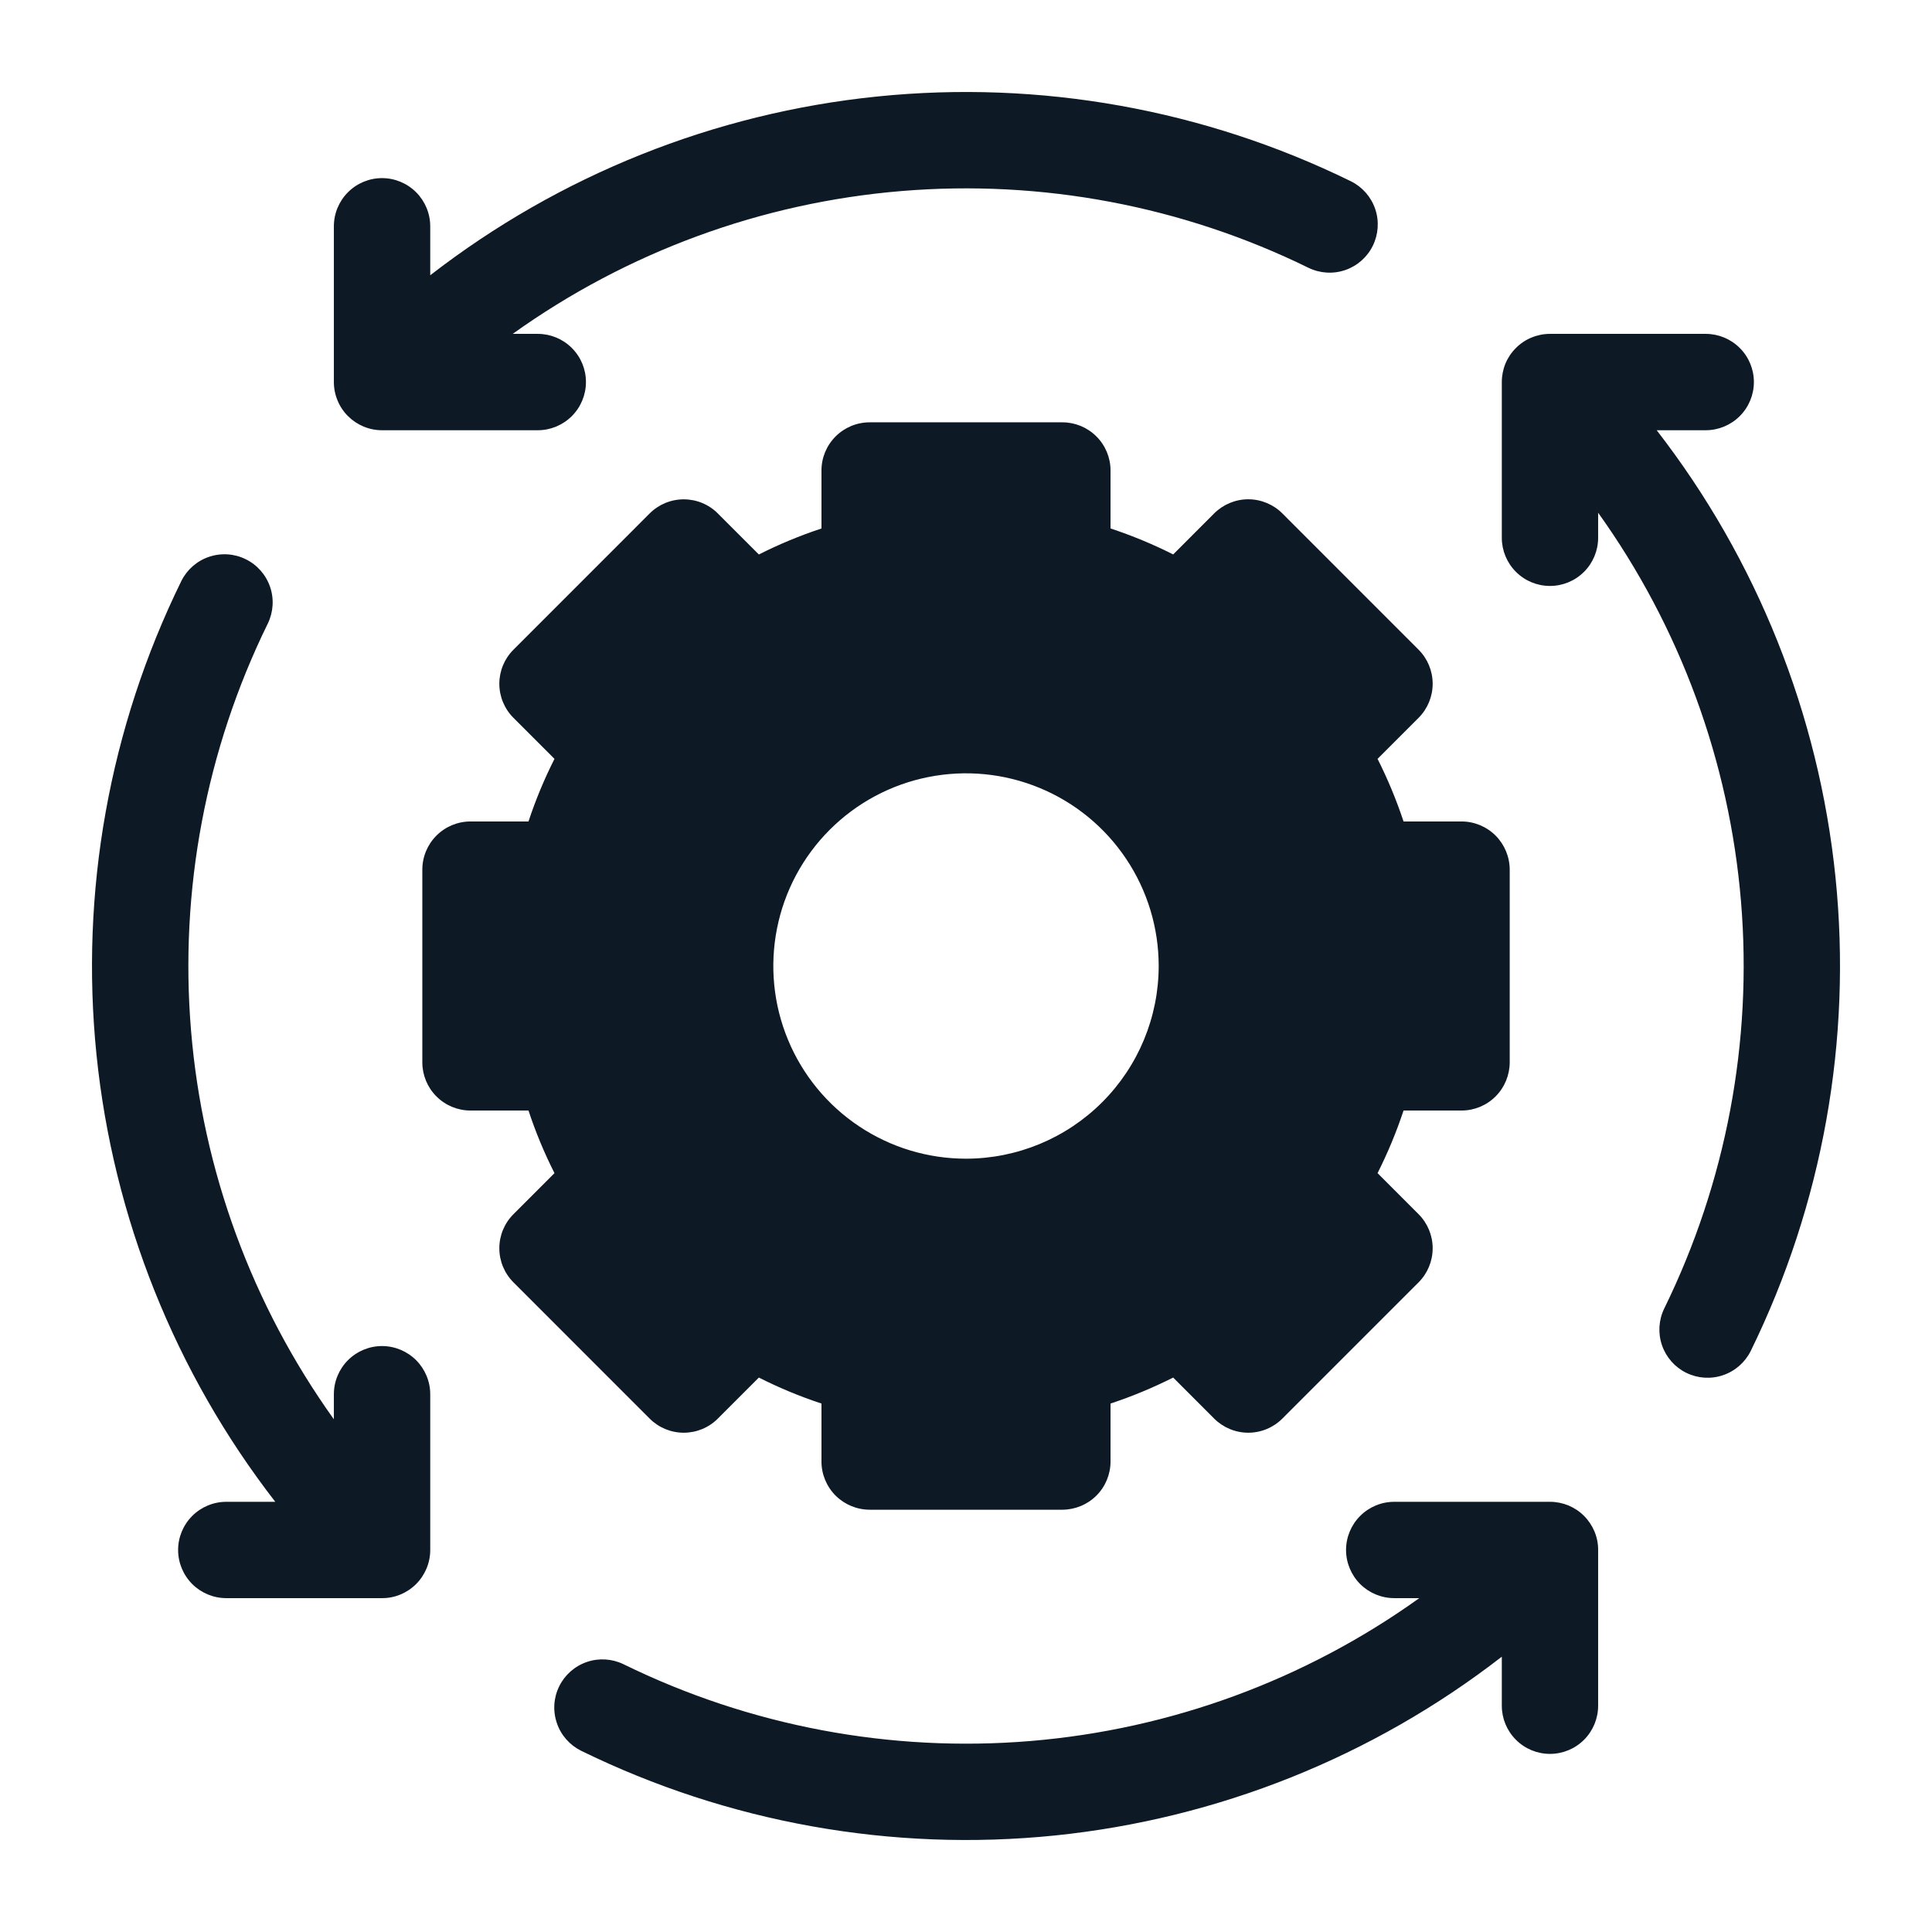 <svg width="42" height="42" viewBox="0 0 42 42" fill="none" xmlns="http://www.w3.org/2000/svg">
<path d="M33.695 32.648H30.31C30.032 32.648 29.766 32.758 29.569 32.955C29.373 33.151 29.262 33.417 29.262 33.695C29.262 33.973 29.373 34.239 29.569 34.436C29.766 34.632 30.032 34.742 30.31 34.742H30.854C28.369 36.522 25.449 37.595 22.403 37.848C19.357 38.101 16.299 37.524 13.555 36.179C13.306 36.058 13.019 36.04 12.757 36.13C12.495 36.22 12.279 36.41 12.157 36.658C12.034 36.907 12.016 37.194 12.105 37.456C12.193 37.719 12.383 37.935 12.631 38.059C15.825 39.624 19.393 40.263 22.932 39.902C26.47 39.54 29.837 38.194 32.648 36.015V37.081C32.648 37.358 32.758 37.625 32.955 37.821C33.151 38.018 33.417 38.128 33.695 38.128C33.973 38.128 34.239 38.018 34.436 37.821C34.632 37.625 34.742 37.358 34.742 37.081V33.695C34.743 33.558 34.716 33.422 34.663 33.294C34.61 33.167 34.533 33.052 34.436 32.955C34.339 32.857 34.223 32.78 34.096 32.727C33.969 32.675 33.833 32.648 33.695 32.648ZM32.648 8.305V11.691C32.648 11.968 32.758 12.235 32.955 12.431C33.151 12.628 33.417 12.738 33.695 12.738C33.973 12.738 34.239 12.628 34.436 12.431C34.632 12.235 34.742 11.968 34.742 11.691V11.146C36.522 13.631 37.595 16.552 37.848 19.598C38.101 22.644 37.524 25.701 36.179 28.446C36.058 28.695 36.04 28.982 36.13 29.244C36.22 29.506 36.41 29.722 36.658 29.844C36.907 29.966 37.194 29.985 37.456 29.896C37.719 29.807 37.935 29.618 38.059 29.37C39.624 26.176 40.263 22.607 39.902 19.069C39.54 15.53 38.194 12.164 36.015 9.353H37.081C37.358 9.353 37.625 9.242 37.821 9.046C38.018 8.849 38.128 8.583 38.128 8.305C38.128 8.027 38.018 7.761 37.821 7.565C37.625 7.368 37.358 7.258 37.081 7.258H33.695C33.558 7.258 33.422 7.285 33.294 7.338C33.167 7.39 33.052 7.467 32.955 7.565C32.857 7.662 32.78 7.777 32.727 7.904C32.675 8.031 32.648 8.168 32.648 8.305ZM8.305 9.353H11.691C11.968 9.353 12.235 9.242 12.431 9.046C12.628 8.849 12.738 8.583 12.738 8.305C12.738 8.027 12.628 7.761 12.431 7.565C12.235 7.368 11.968 7.258 11.691 7.258H11.146C13.631 5.479 16.552 4.405 19.598 4.153C22.644 3.9 25.701 4.476 28.446 5.822C28.695 5.943 28.982 5.961 29.244 5.871C29.506 5.781 29.722 5.591 29.844 5.342C29.966 5.093 29.985 4.806 29.896 4.544C29.807 4.282 29.618 4.065 29.37 3.942C26.176 2.376 22.607 1.737 19.069 2.098C15.53 2.459 12.164 3.806 9.353 5.984V4.92C9.353 4.642 9.242 4.376 9.046 4.179C8.849 3.983 8.583 3.872 8.305 3.872C8.027 3.872 7.761 3.983 7.565 4.179C7.368 4.376 7.258 4.642 7.258 4.92V8.305C7.258 8.443 7.285 8.579 7.338 8.706C7.39 8.833 7.467 8.949 7.565 9.046C7.662 9.143 7.777 9.22 7.904 9.273C8.031 9.326 8.168 9.353 8.305 9.353ZM9.353 33.695V30.31C9.353 30.032 9.242 29.766 9.046 29.569C8.849 29.373 8.583 29.262 8.305 29.262C8.027 29.262 7.761 29.373 7.565 29.569C7.368 29.766 7.258 30.032 7.258 30.31V30.854C5.479 28.369 4.405 25.449 4.153 22.403C3.9 19.357 4.476 16.299 5.822 13.555C5.943 13.306 5.961 13.019 5.871 12.757C5.781 12.495 5.591 12.279 5.342 12.157C5.093 12.034 4.806 12.016 4.544 12.105C4.282 12.193 4.065 12.383 3.942 12.631C2.376 15.824 1.737 19.393 2.098 22.932C2.459 26.47 3.806 29.837 5.984 32.648H4.92C4.642 32.648 4.376 32.758 4.179 32.955C3.983 33.151 3.872 33.417 3.872 33.695C3.872 33.973 3.983 34.239 4.179 34.436C4.376 34.632 4.642 34.742 4.92 34.742H8.305C8.443 34.743 8.579 34.716 8.706 34.663C8.833 34.61 8.949 34.533 9.046 34.436C9.143 34.339 9.22 34.223 9.273 34.096C9.326 33.969 9.353 33.833 9.353 33.695ZM31.772 17.858H30.512C30.357 17.391 30.168 16.936 29.947 16.497L30.839 15.605C31.035 15.408 31.145 15.142 31.145 14.864C31.145 14.587 31.035 14.32 30.839 14.124L27.877 11.161C27.681 10.965 27.414 10.854 27.136 10.854C26.858 10.854 26.592 10.965 26.395 11.161L25.504 12.053C25.064 11.831 24.609 11.643 24.142 11.488V10.228C24.142 9.95 24.032 9.684 23.835 9.488C23.639 9.291 23.372 9.181 23.095 9.181H18.906C18.628 9.181 18.362 9.291 18.165 9.488C17.969 9.684 17.858 9.95 17.858 10.228V11.489C17.391 11.643 16.936 11.832 16.497 12.054L15.605 11.162C15.409 10.965 15.142 10.855 14.864 10.855C14.586 10.855 14.32 10.965 14.123 11.162L11.162 14.124C10.965 14.32 10.855 14.587 10.855 14.864C10.855 15.142 10.965 15.408 11.162 15.605L12.054 16.497C11.832 16.936 11.643 17.391 11.489 17.858H10.228C9.95 17.858 9.684 17.969 9.488 18.165C9.291 18.362 9.181 18.628 9.181 18.906V23.095C9.181 23.372 9.291 23.639 9.488 23.835C9.684 24.032 9.95 24.142 10.228 24.142H11.489C11.643 24.609 11.832 25.064 12.054 25.503L11.162 26.396C10.965 26.592 10.855 26.858 10.855 27.136C10.855 27.414 10.965 27.68 11.162 27.877L14.123 30.839C14.32 31.036 14.586 31.146 14.864 31.146C15.142 31.146 15.409 31.036 15.605 30.839L16.497 29.947C16.936 30.169 17.391 30.358 17.858 30.512V31.772C17.858 32.05 17.969 32.316 18.165 32.513C18.362 32.709 18.628 32.819 18.906 32.82H23.095C23.372 32.819 23.639 32.709 23.835 32.513C24.032 32.316 24.142 32.05 24.142 31.772V30.512C24.609 30.357 25.064 30.168 25.504 29.947L26.395 30.839C26.592 31.035 26.858 31.146 27.136 31.146C27.414 31.146 27.681 31.035 27.877 30.839L30.839 27.877C31.035 27.68 31.145 27.414 31.145 27.136C31.145 26.858 31.035 26.592 30.839 26.396L29.947 25.503C30.168 25.064 30.357 24.609 30.512 24.142H31.772C32.05 24.142 32.316 24.032 32.513 23.835C32.709 23.639 32.819 23.372 32.82 23.095V18.906C32.819 18.628 32.709 18.362 32.513 18.165C32.316 17.969 32.05 17.858 31.772 17.858ZM21 25.189C20.172 25.189 19.362 24.944 18.673 24.483C17.984 24.023 17.447 23.369 17.13 22.603C16.813 21.838 16.73 20.996 16.892 20.183C17.053 19.37 17.452 18.624 18.038 18.038C18.624 17.452 19.37 17.053 20.183 16.892C20.996 16.73 21.838 16.813 22.603 17.13C23.369 17.447 24.023 17.984 24.483 18.673C24.944 19.362 25.189 20.172 25.189 21C25.188 22.111 24.746 23.176 23.961 23.961C23.176 24.746 22.111 25.188 21 25.189Z" fill="#0E1926"/>
</svg>
